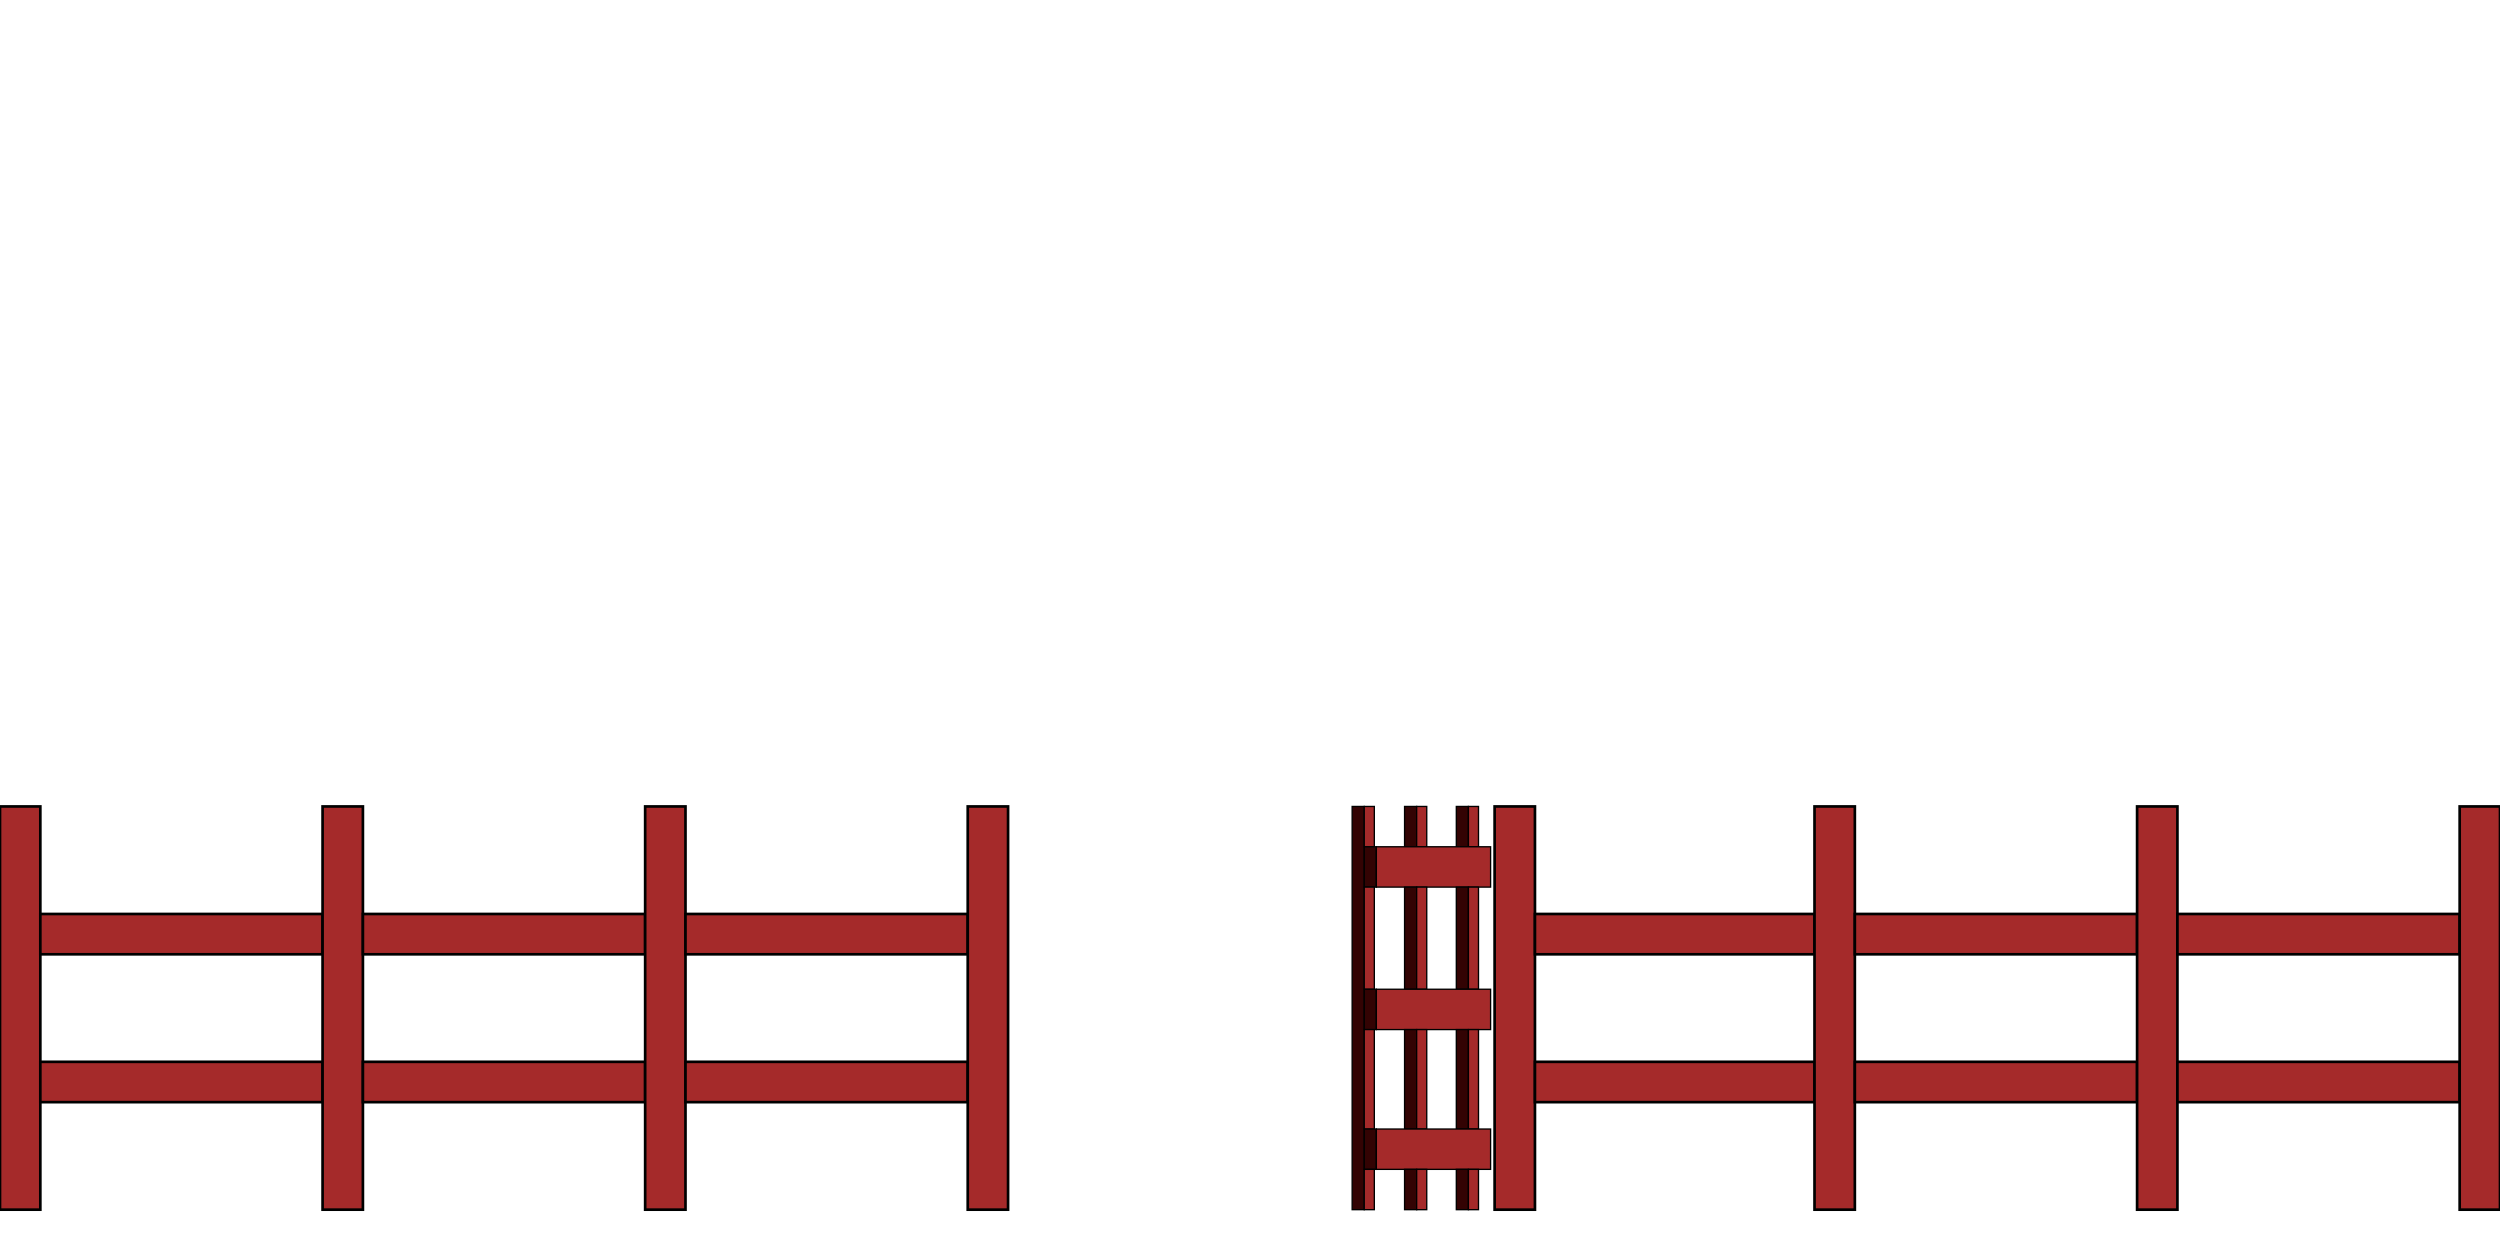 <svg xmlns = "http://www.w3.org/2000/svg" width="930" height="465"
	viewBox = "0 0 930 465" version = "1.1">
	<!--  Left Fence  -->
	<polygon points="0,300 15,300 15,450 0,450" stroke="black" stroke-width="1" fill="brown"></polygon>
	<polygon points="15,340 120,340 120,355 15,355" stroke="black" stroke-width="1" fill="brown"></polygon>
	<polygon points="15,395 120,395 120,410 15,410" stroke="black" stroke-width="1" fill="brown"></polygon>
	<polygon points="120,300 135,300 135,450 120,450" stroke="black" stroke-width="1" fill="brown"></polygon>
	<polygon points="135,340 240,340 240,355 135,355" stroke="black" stroke-width="1" fill="brown"></polygon>
	<polygon points="135,395 240,395 240,410 135,410" stroke="black" stroke-width="1" fill="brown"></polygon>
	<polygon points="240,300 255,300 255,450 240,450" stroke="black" stroke-width="1" fill="brown"></polygon>
	<polygon points="255,340 360,340 360,355 255,355" stroke="black" stroke-width="1" fill="brown"></polygon>
	<polygon points="255,395 360,395 360,410 255,410" stroke="black" stroke-width="1" fill="brown"></polygon>
	<polygon points="360,300 375,300 375,450 360,450" stroke="black" stroke-width="1" fill="brown"></polygon>
	<!--  Right Fence  -->
	<polygon points="556,300 571,300 571,450 556,450" stroke="black" stroke-width="1" fill="brown"></polygon>
	<polygon points="571,340 675,340 675,355 571,355" stroke="black" stroke-width="1" fill="brown"></polygon>
	<polygon points="571,395 675,395 675,410 571,410" stroke="black" stroke-width="1" fill="brown"></polygon>
	<polygon points="675,300 690,300 690,450 675,450" stroke="black" stroke-width="1" fill="brown"></polygon>
	<polygon points="690,340 795,340 795,355 690,355" stroke="black" stroke-width="1" fill="brown"></polygon>
	<polygon points="690,395 795,395 795,410 690,410" stroke="black" stroke-width="1" fill="brown"></polygon>
	<polygon points="795,300 810,300 810,450 795,450" stroke="black" stroke-width="1" fill="brown"></polygon>
	<polygon points="810,340 915,340 915,355 810,355" stroke="black" stroke-width="1" fill="brown"></polygon>
	<polygon points="810,395 915,395 915,410 810,410" stroke="black" stroke-width="1" fill="brown"></polygon>
	<polygon points="915,300 930,300 930,450 915,450" stroke="black" stroke-width="1" fill="brown"></polygon>
	<!--  Open gate  -->		
	<polygon  points="503,300 507.5,300 507.5,450 503,450" stroke="black" stroke-width="0.5" fill="#330303"></polygon>
	<polygon  points="507.5,300 511.25,300 511.25,315 507.5,315" stroke="black" stroke-width="0.5" fill="brown"></polygon>
	<polygon  points="522.5,300 527,300 527,315 522.5,315" stroke="black" stroke-width="0.5" fill="#330303"></polygon>
	<polygon  points="527,300 530.75,300 530.75,315 527,315" stroke="black" stroke-width="0.5" fill="brown"></polygon>
	<polygon  points="541.75,300 546.25,300 546.25,315 541.75,315" stroke="black" stroke-width="0.5" fill="#330303"></polygon>
	<polygon  points="546.25,300 550,300 550,315 546.25,315" stroke="black" stroke-width="0.5" fill="brown"></polygon>
	<polygon  points="507.5,315 512,315 512,330 507.5,330" stroke="black" stroke-width="0.5" fill="#330303"></polygon>
	<polygon  points="512,315 554.5,315 554.5,330 512,330" stroke="black" stroke-width="0.5" fill="brown"></polygon>
	<polygon  points="507.5,330 511.25,330 511.25,368 507.5,368" stroke="black" stroke-width="0.5" fill="brown"></polygon>
	<polygon  points="522.5,330 527,330 527,368 522.5,368" stroke="black" stroke-width="0.5" fill="#330303"></polygon>
	<polygon  points="527,330 530.75,330 530.75,368 527,368" stroke="black" stroke-width="0.5" fill="brown"></polygon>
	<polygon  points="541.75,330 546.25,330 546.25,368 541.75,368" stroke="black" stroke-width="0.5" fill="#330303"></polygon>
	<polygon  points="546.25,330 550,330 550,368 546.25,368" stroke="black" stroke-width="0.5" fill="brown"></polygon>
	<polygon  points="507.5,368 512,368 512,383 507.5,383" stroke="black" stroke-width="0.5" fill="#330303"></polygon>
	<polygon  points="512,368 554.5,368 554.5,383 512,383" stroke="black" stroke-width="0.5" fill="brown"></polygon>
	<polygon  points="507.5,383 511.25,383 511.25,420 507.5,420" stroke="black" stroke-width="0.5" fill="brown"></polygon>
	<polygon  points="522.5,383 527,383 527,420 522.5,420" stroke="black" stroke-width="0.5" fill="#330303"></polygon>
	<polygon  points="527,383 530.75,383 530.75,420 527,420" stroke="black" stroke-width="0.5" fill="brown"></polygon>
	<polygon  points="541.75,383 546.25,383 546.25,420 541.75,420" stroke="black" stroke-width="0.5" fill="#330303"></polygon>
	<polygon  points="546.25,383 550,383 550,420 546.25,420" stroke="black" stroke-width="0.5" fill="brown"></polygon>
	<polygon  points="507.5,420 512,420 512,435 507.5,435" stroke="black" stroke-width="0.5" fill="#330303"></polygon>
	<polygon  points="512,420 554.5,420 554.5,435 512,435" stroke="black" stroke-width="0.5" fill="brown"></polygon>
	<polygon  points="507.5,435 511.25,435 511.25,450 507.5,450" stroke="black" stroke-width="0.5" fill="brown"></polygon>
	<polygon  points="522.5,435 527,435 527,450 522.5,450" stroke="black" stroke-width="0.5" fill="#330303"></polygon>
	<polygon  points="527,435 530.75,435 530.75,450 527,450" stroke="black" stroke-width="0.5" fill="brown"></polygon>
	<polygon  points="541.75,435 546.25,435 546.25,450 541.75,450" stroke="black" stroke-width="0.5" fill="#330303"></polygon>
	<polygon  points="546.25,435 550,435 550,450 546.25,450" stroke="black" stroke-width="0.5" fill="brown"></polygon>
</svg>
